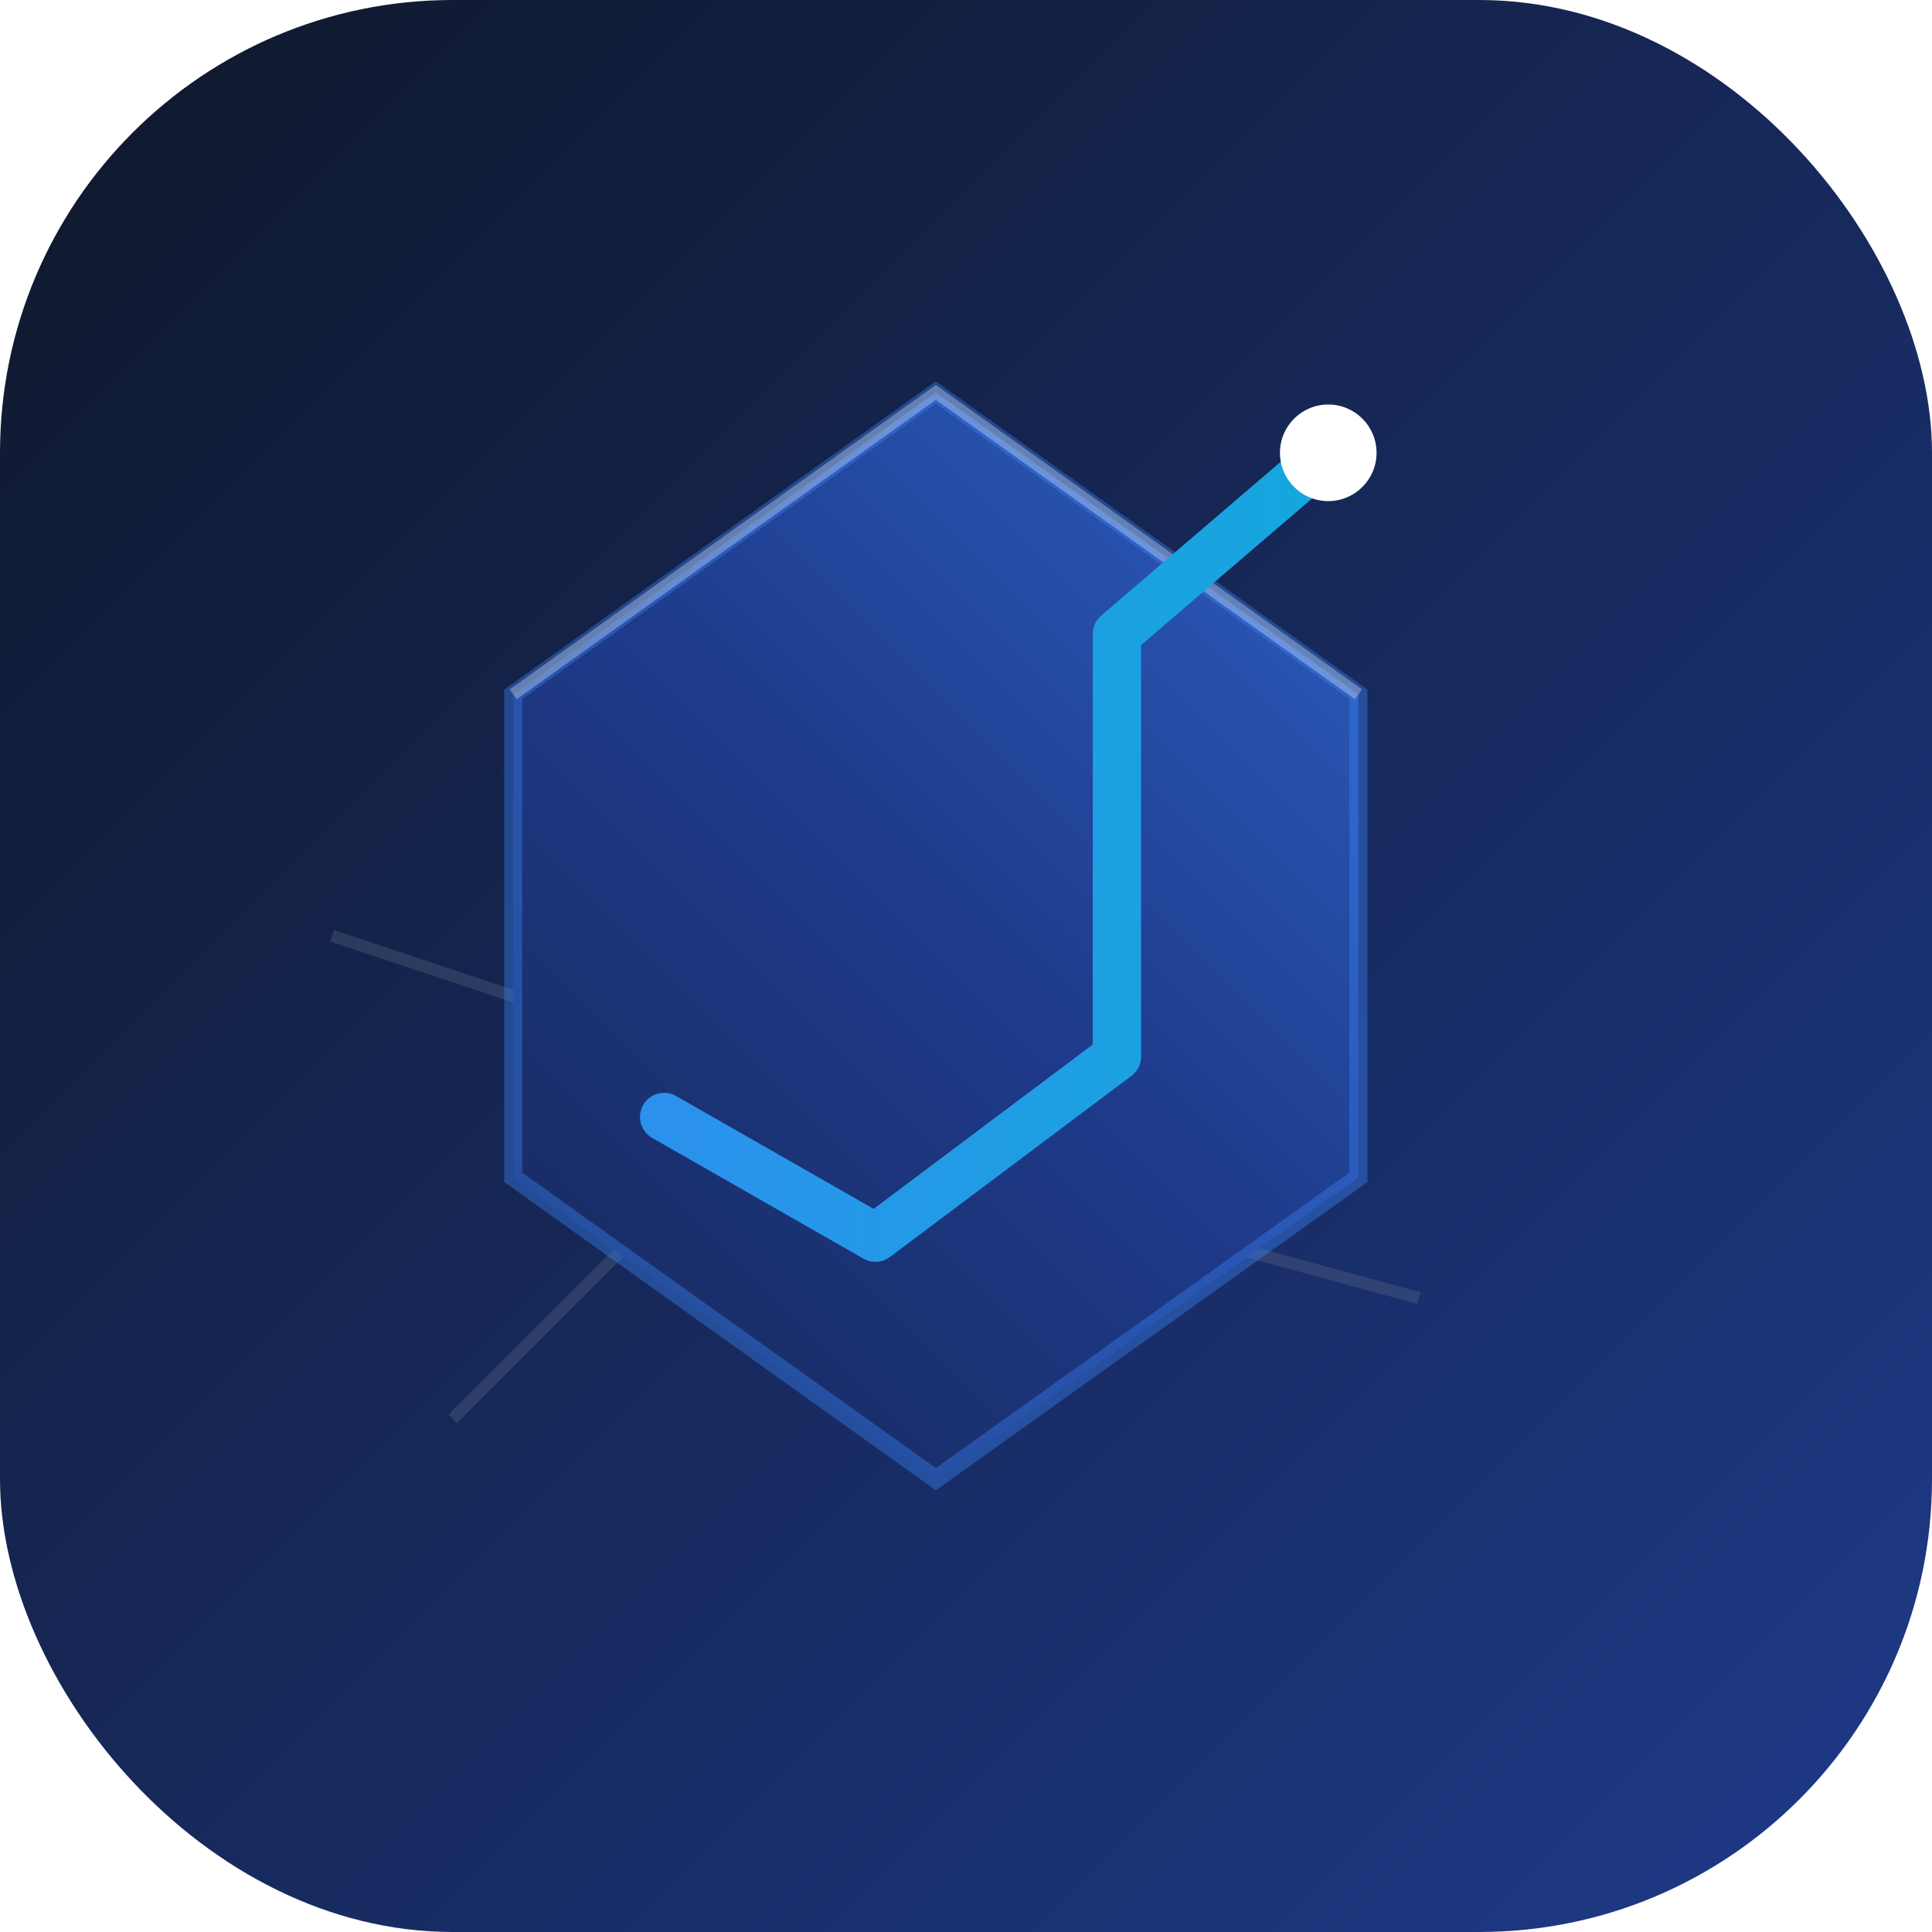 <svg xmlns="http://www.w3.org/2000/svg" viewBox="0 0 512 512" width="512" height="512">
  <defs>
    <linearGradient id="bgGrad" x1="0" y1="0" x2="512" y2="512" gradientUnits="userSpaceOnUse">
      <stop offset="0%" stop-color="#0f172a"/>
      <stop offset="100%" stop-color="#1e3a8a"/>
    </linearGradient>

    <linearGradient id="coreGrad" x1="100" y1="400" x2="400" y2="100" gradientUnits="userSpaceOnUse">
      <stop offset="0%" stop-color="#0f172a"/>
      <stop offset="50%" stop-color="#1e3a8a"/>
      <stop offset="100%" stop-color="#3b82f6"/>
    </linearGradient>

    <linearGradient id="pathGrad" x1="0" y1="250" x2="512" y2="250" gradientUnits="userSpaceOnUse">
      <stop offset="0%" stop-color="#3b82f6"/>
      <stop offset="50%" stop-color="#06b6d4"/>
      <stop offset="100%" stop-color="#10b981"/>
    </linearGradient>

    <filter id="softGlow" height="300%" width="300%" x="-75%" y="-75%">
      <feGaussianBlur in="SourceAlpha" stdDeviation="12" result="blurred" />
      <feFlood flood-color="rgba(59, 130, 246, 0.5)" result="glowColor" />
      <feComposite in="glowColor" in2="blurred" operator="in" result="softGlow_colored" />
      <feMerge>
        <feMergeNode in="softGlow_colored"/>
        <feMergeNode in="SourceGraphic"/>
      </feMerge>
    </filter>
  </defs>

  <rect width="512" height="512" rx="120" fill="url(#bgGrad)" />

  <g transform="translate(56, 56) scale(1.6)">
      
      <path d="M40 200 L 90 150 L 200 180" stroke="#64748b" stroke-width="2" fill="none" opacity="0.3"/>
      <path d="M20 120 L 80 140 L 160 100" stroke="#64748b" stroke-width="2" fill="none" opacity="0.3"/>
      <circle cx="90" cy="150" r="4" fill="#64748b" opacity="0.4"/>
      <circle cx="160" cy="100" r="4" fill="#64748b" opacity="0.4"/>

      <path d="M120 30 L 190 80 L 190 160 L 120 210 L 50 160 L 50 80 Z" 
            fill="url(#coreGrad)" stroke="rgba(59, 130, 246, 0.4)" stroke-width="3"/>
      
      <path d="M50 80 L 120 30 L 190 80" stroke="rgba(255,255,255,0.3)" stroke-width="2" fill="none"/>

      <g filter="url(#softGlow)">
           <path d="M75 150 L 110 170 L 150 140 L 150 70 L 185 40" 
                 stroke="url(#pathGrad)" stroke-width="8" stroke-linecap="round" stroke-linejoin="round" fill="none"/>
      </g>

      <circle cx="185" cy="40" r="8" fill="#ffffff" filter="url(#softGlow)"/>
  </g>
</svg>
